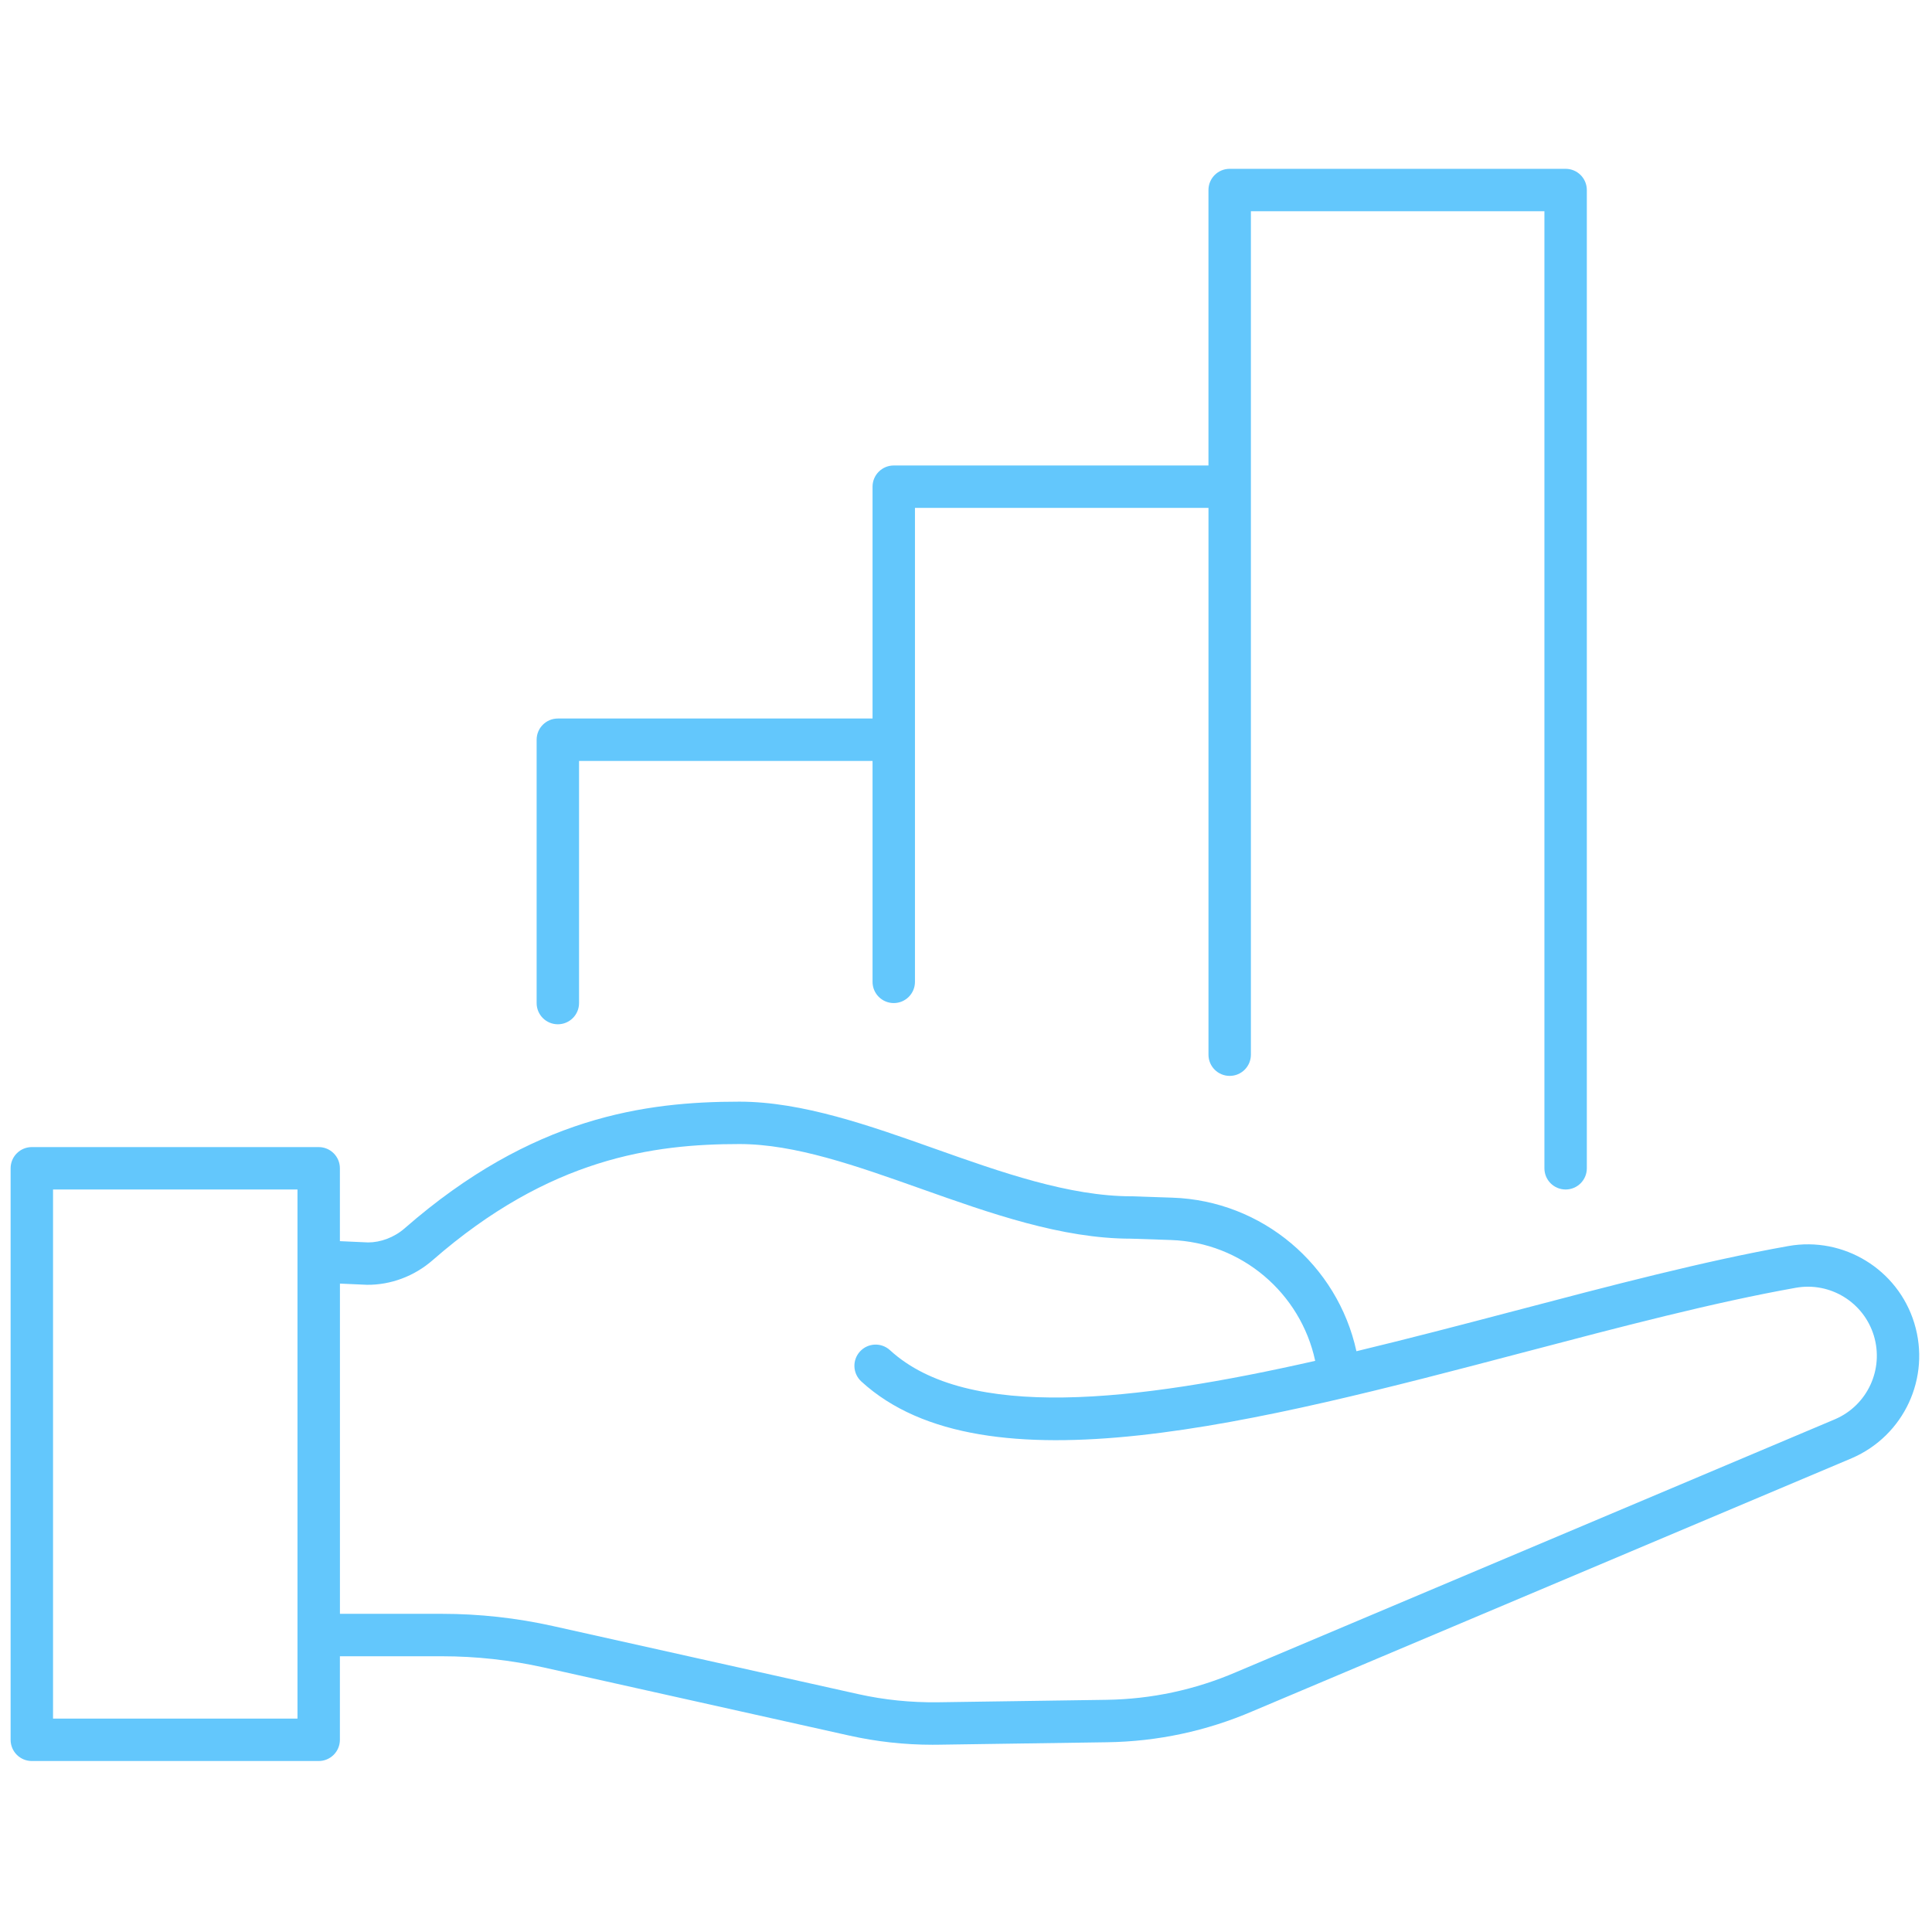 <svg xmlns="http://www.w3.org/2000/svg" xmlns:xlink="http://www.w3.org/1999/xlink" version="1.1" width="256" height="256" viewBox="0 0 256 256" xml:space="preserve">
	<defs></defs>
	<g style="stroke: none; stroke-width: 0; stroke-dasharray: none; stroke-linecap: butt; stroke-linejoin: miter; stroke-miterlimit: 10; fill: none; fill-rule: nonzero; opacity: 1;" transform="translate(1.407 1.407) scale(2.81 2.81)" >
		<path d="M 89.768 61.893 c -0.775 -2.538 -3.332 -4.1 -5.937 -3.637 c -3.978 0.708 -8.365 1.862 -13.01 3.084 c -2.416 0.635 -4.898 1.284 -7.36 1.876 c -0.886 -4.06 -4.431 -7.098 -8.679 -7.241 l -1.914 -0.064 c -2.956 0 -6.166 -1.138 -9.269 -2.238 c -3.084 -1.094 -6.273 -2.225 -9.232 -2.225 c -4.426 0 -9.763 0.709 -15.786 5.972 c -0.497 0.434 -1.135 0.665 -1.724 0.666 l -1.33 -0.06 V 54.59 c 0 -0.553 -0.448 -1 -1 -1 H 1 c -0.552 0 -1 0.447 -1 1 v 26.95 c 0 0.553 0.448 1 1 1 h 13.527 c 0.552 0 1 -0.447 1 -1 v -3.94 h 4.814 c 1.61 0 3.225 0.178 4.798 0.528 l 14.401 3.211 c 1.29 0.288 2.61 0.434 3.931 0.434 c 0.087 0 0.175 -0.001 0.263 -0.002 l 7.97 -0.116 c 2.377 -0.034 4.688 -0.528 6.866 -1.465 l 28.248 -11.929 C 89.287 67.198 90.554 64.461 89.768 61.893 z M 13.528 80.54 H 2 V 55.59 h 11.527 V 80.54 z M 86.035 66.421 L 57.787 78.349 c -1.941 0.835 -3.998 1.274 -6.111 1.305 l -7.97 0.116 c -1.253 0.014 -2.507 -0.111 -3.729 -0.383 l -14.401 -3.211 c -1.716 -0.383 -3.477 -0.577 -5.233 -0.577 h -4.814 V 60.027 l 1.277 0.057 c 1.116 0.01 2.227 -0.403 3.093 -1.159 c 5.525 -4.827 10.415 -5.478 14.47 -5.478 c 2.615 0 5.504 1.024 8.563 2.109 c 3.263 1.157 6.635 2.354 9.901 2.353 c 0.001 0 0.002 0 0.002 0 l 1.88 0.063 c 3.336 0.113 6.118 2.505 6.802 5.698 c -8.467 1.918 -16.393 2.853 -20.052 -0.504 c -0.407 -0.372 -1.04 -0.345 -1.413 0.062 c -0.374 0.407 -0.346 1.039 0.061 1.413 c 5.798 5.317 18.722 1.919 31.219 -1.368 c 4.603 -1.211 8.952 -2.354 12.851 -3.049 c 1.618 -0.287 3.195 0.68 3.676 2.253 C 88.343 64.069 87.557 65.765 86.035 66.421 z" style="stroke: none; stroke-width: 1; stroke-dasharray: none; stroke-linecap: butt; stroke-linejoin: miter; stroke-miterlimit: 10; fill: rgb(99,199,252); fill-rule: nonzero; opacity: 1;" transform=" matrix(1 0 0 1 0 0) " stroke-linecap="round" />
		<path d="M 73.325 7.46 H 57.484 c -0.553 0 -1 0.448 -1 1 v 12.989 H 41.644 c -0.552 0 -1 0.448 -1 1 v 10.932 h -14.84 c -0.552 0 -1 0.448 -1 1 v 12.418 c 0 0.553 0.448 1 1 1 s 1 -0.447 1 -1 V 35.381 h 13.84 v 10.418 c 0 0.553 0.448 1 1 1 s 1 -0.447 1 -1 v -22.35 h 13.841 v 25.784 c 0 0.553 0.447 1 1 1 s 1 -0.447 1 -1 V 9.46 h 13.841 v 45.13 c 0 0.553 0.447 1 1 1 c 0.553 0 1 -0.447 1 -1 V 8.46 C 74.325 7.907 73.878 7.46 73.325 7.46 z" style="stroke: none; stroke-width: 1; stroke-dasharray: none; stroke-linecap: butt; stroke-linejoin: miter; stroke-miterlimit: 10; fill: rgb(99,199,252); fill-rule: nonzero; opacity: 1;" transform=" matrix(1 0 0 1 0 0) " stroke-linecap="round" />
	</g>
</svg>
